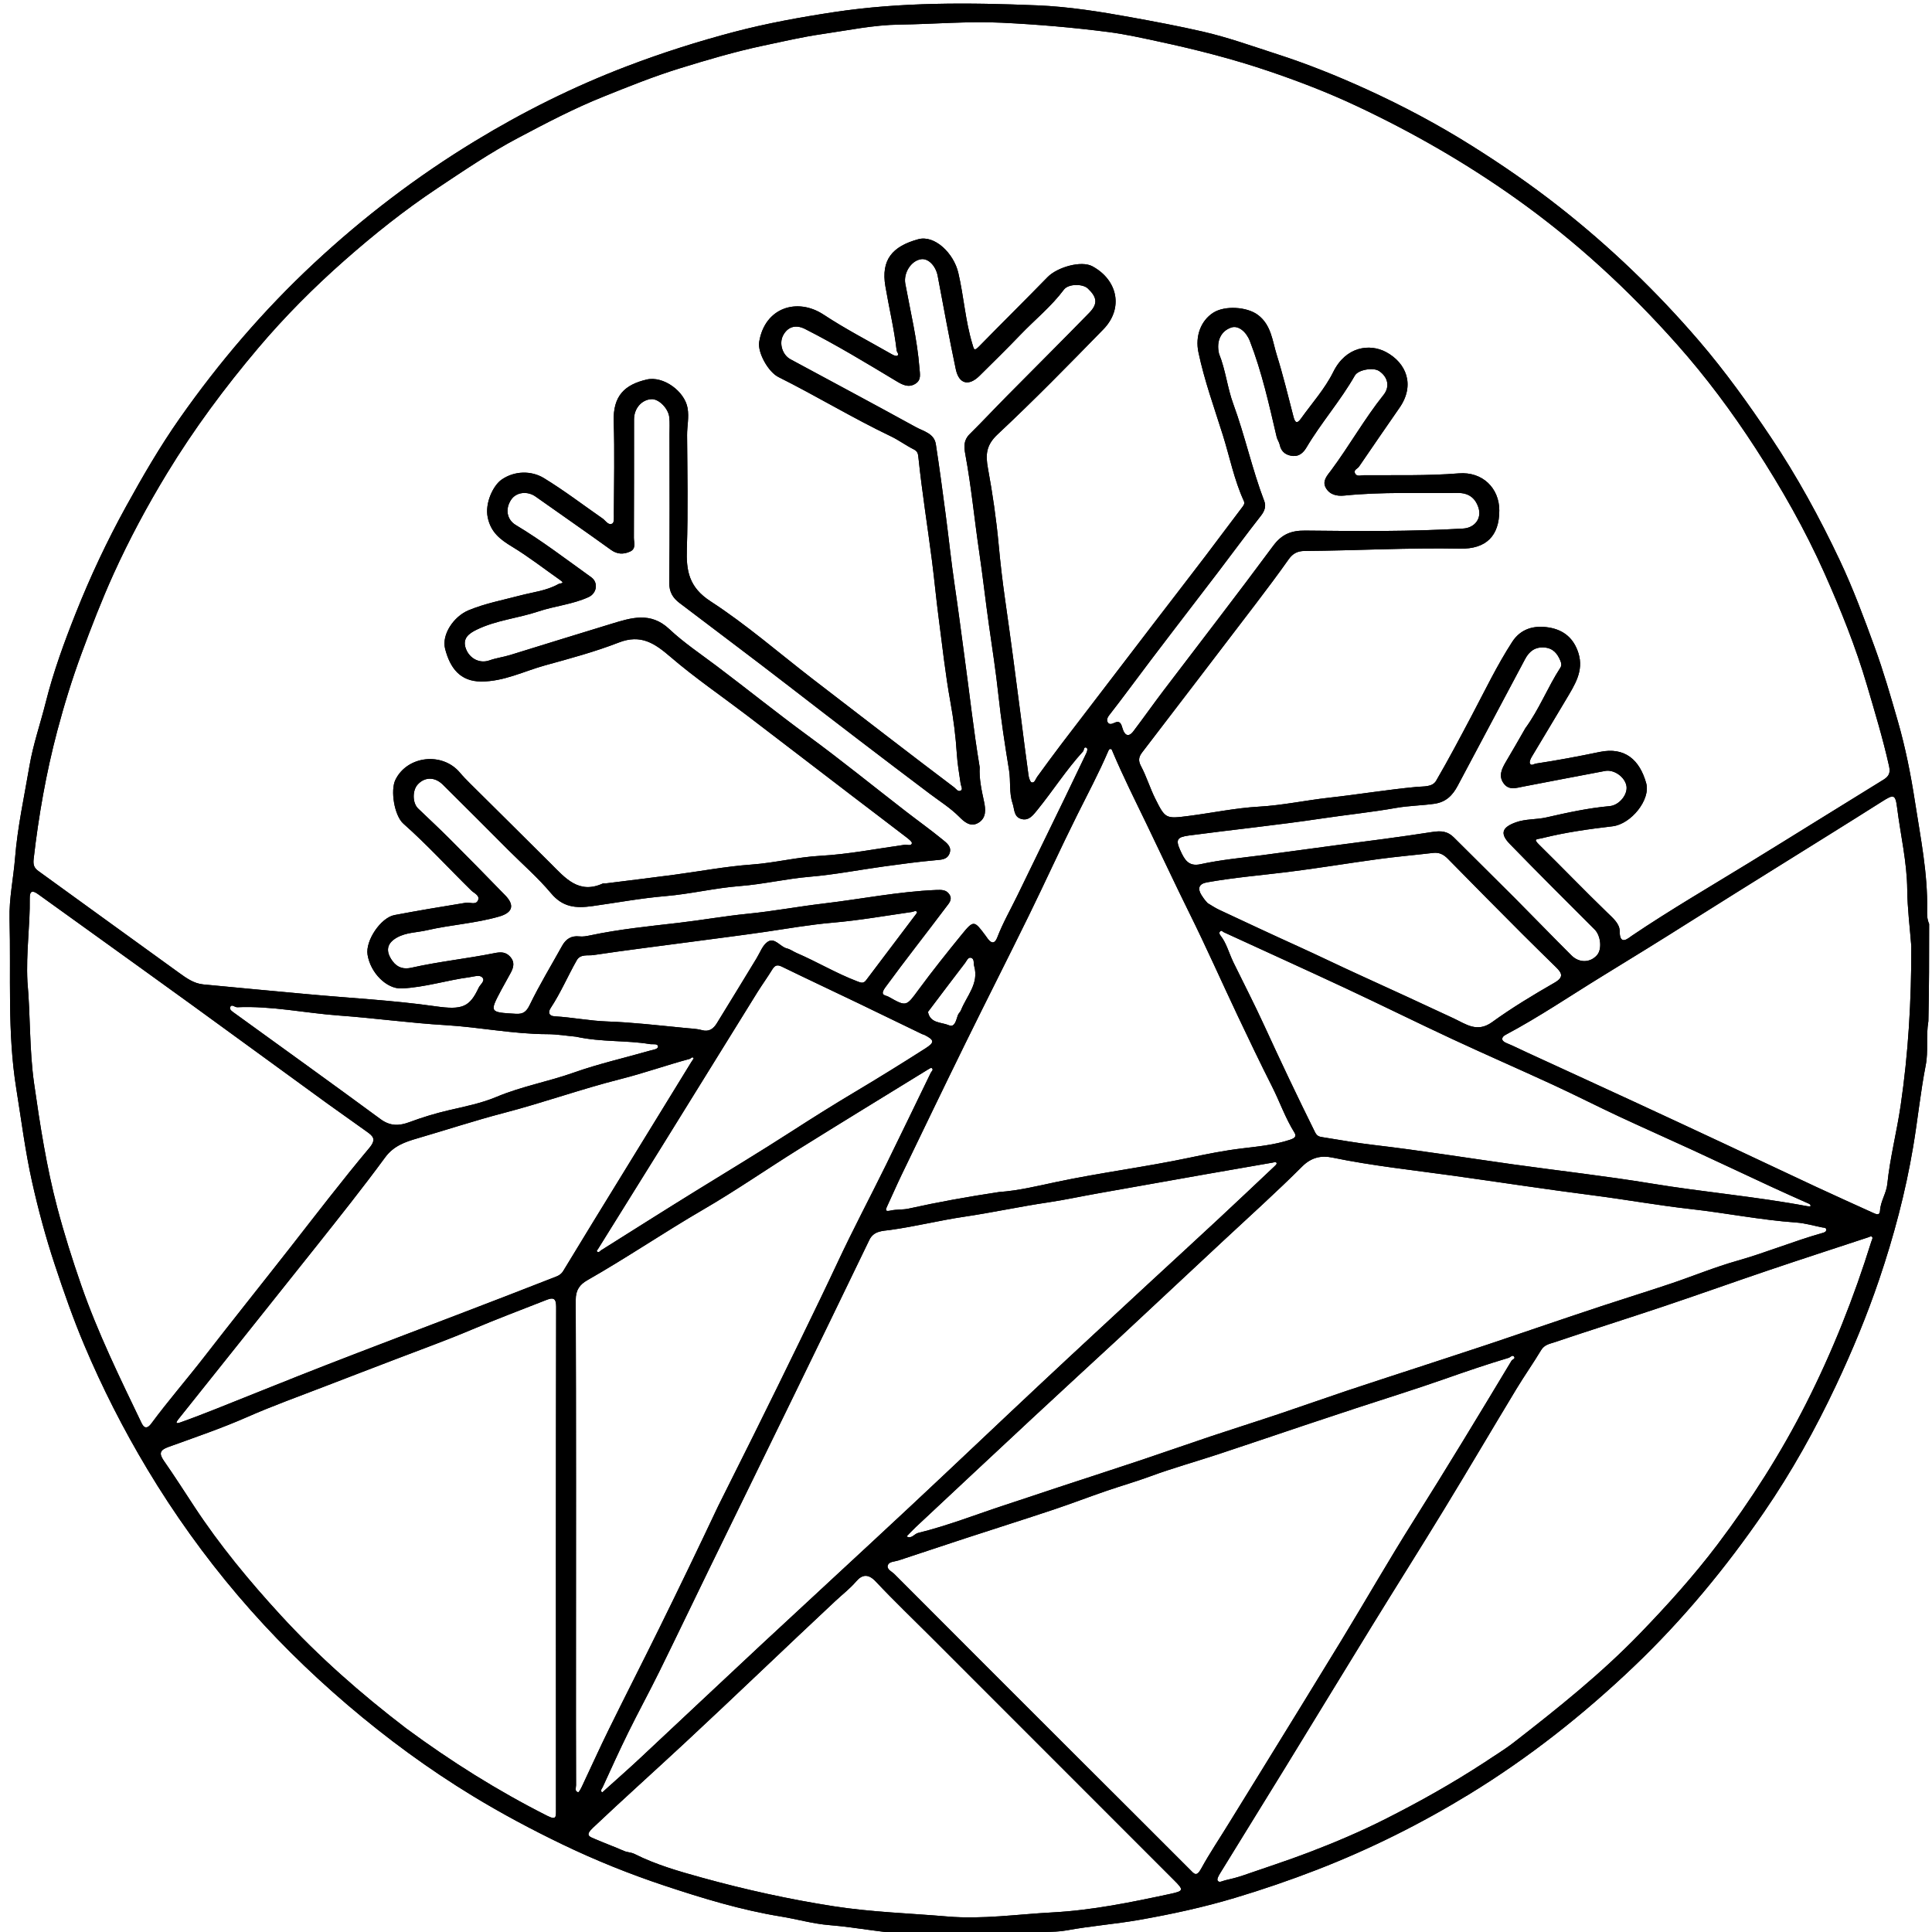 <svg xml:space="preserve" style="enable-background:new 0 0 1133.86 1133.86;" viewBox="0 0 1133.86 1133.86" height="1133.86px" width="1133.86px" y="0px" x="0px" xmlns:xlink="http://www.w3.org/1999/xlink" xmlns="http://www.w3.org/2000/svg" id="Ebene_1" version="1.1">
<g>
	<g>
		<path d="M537.1,1135.28c-17.4-0.55-33.79-4.13-50.44-5.47c-9.6-0.77-18.9-3.5-28.4-5.04c-23.34-3.8-46.03-10.72-68.38-18.15
			c-20.46-6.8-40.58-14.9-60.11-24.32c-17.87-8.62-35.33-17.93-52.26-28.23c-25.96-15.8-50.34-33.7-73.5-53.46
			c-23.19-19.79-44.75-41.16-64.41-64.29c-19.72-23.19-37.44-47.94-53.15-74.12c-14.06-23.44-26.4-47.71-37-72.83
			c-6.5-15.4-12.02-31.21-17.29-47.13c-5.31-16.03-9.69-32.29-13.34-48.65c-4.02-18.01-6.32-36.42-9.26-54.67
			c-5.35-33.16-3.06-66.37-3.95-99.56c-0.32-12.09,2.28-23.87,3.23-35.81c1.45-18.24,5.41-36.09,8.46-54.06
			c2.15-12.63,6.44-24.88,9.56-37.35c4.49-17.91,10.85-35.27,17.62-52.31c8.49-21.36,18.29-42.24,29.45-62.49
			c9.77-17.73,19.9-35.22,31.49-51.74c23.17-33.02,49.27-63.54,78.89-91.14c29.1-27.11,60.43-50.97,94.41-71.64
			c28.53-17.36,58.28-32.16,89.39-44.01c20.49-7.81,41.5-14.5,62.71-20.08c19.2-5.05,38.87-8.62,58.52-11.6
			c39.59-6,79.58-5.61,119.4-3.99c18.37,0.75,36.85,3.69,55.16,7.02c14.05,2.55,28.1,5.2,41.98,8.38
			c14.76,3.38,29.11,8.56,43.56,13.22c17.99,5.8,35.53,12.87,52.7,20.7c21.18,9.66,41.75,20.6,61.46,32.98
			c17.77,11.15,35.04,23.03,51.58,36.03c29.92,23.51,57.21,49.78,81.95,78.58c15.3,17.82,29.01,36.94,42.13,56.52
			c15.45,23.06,28.67,47.29,40.48,72.27c7.83,16.56,14.2,33.79,20.5,51.05c5.22,14.31,9.4,28.87,13.59,43.43
			c4.45,15.47,7.59,31.29,10.05,47.24c3.24,21.07,7.56,42.01,7.12,63.5c-0.05,2.56-0.12,5.2,1.18,8.18c0,19.05,0,37.51-0.44,57.03
			c-1.53,9.26,0.07,17.55-1.54,25.76c-3.1,15.88-4.7,31.99-7.39,47.96c-4.47,26.62-11.36,52.55-19.97,77.96
			c-7.16,21.13-15.74,41.79-25.29,62.07c-12.21,25.93-26.13,50.89-42.26,74.4c-22.39,32.64-47.59,63.16-76.35,90.59
			c-29.67,28.3-61.71,53.6-96.66,74.98c-28.42,17.38-58.19,32.23-89.34,44.32c-15.9,6.17-32.04,11.68-48.32,16.56
			c-18.31,5.49-37.05,9.54-55.95,12.87c-14.14,2.49-28.45,3.55-42.53,6.15c-8.61,1.59-17.4,0.22-25.89,2.39
			C579.43,1135.28,558.6,1135.28,537.1,1135.28z M273.27,529.83c2.45-0.41,5.85,1.4,7.18-1.26c1.49-3-2.2-4.32-3.86-5.96
			c-13.31-13.05-25.88-26.85-39.86-39.23c-5.28-4.67-7.71-19.51-4.66-25.73c6.98-14.2,27.59-16.46,37.87-4.18
			c1.81,2.16,3.8,4.2,5.8,6.19c15.84,15.74,31.75,31.41,47.55,47.2c8.46,8.45,16.36,18.07,30.48,11.66
			c0.39-0.18,0.94,0.02,1.41-0.03c13.4-1.68,26.81-3.3,40.2-5.07c15.26-2.02,30.44-4.93,45.76-6.03c13.55-0.97,26.67-4.38,40.3-5.13
			c16.53-0.91,32.93-4.15,49.38-6.45c1.54-0.21,3.93,0.89,4.35-0.88c0.22-0.93-2.06-2.65-3.45-3.72
			c-10.6-8.15-21.26-16.2-31.88-24.32c-20.52-15.69-40.99-31.43-61.54-47.09c-14.97-11.41-30.58-22.06-44.82-34.3
			c-9.26-7.96-17.34-13.45-30.28-8.43c-14.04,5.46-28.71,9.4-43.26,13.41c-12.44,3.43-24.21,9.54-37.56,9.49
			c-12.44-0.05-18.24-8.02-21.14-19.15c-2.19-8.42,5.09-19.05,13.74-22.65c9.73-4.04,19.99-5.96,30.09-8.63
			c7.58-2.01,15.63-2.79,22.67-6.77c1.16-0.65,4.19-0.11,0.95-2.38c-9.36-6.57-18.41-13.65-28.17-19.56
			c-6.98-4.23-12.46-8.43-14.28-17.15c-1.78-8.56,3.31-18.79,8.07-22.14c7.54-5.3,17.51-5.46,24.92-0.93
			c11.93,7.29,23.02,15.77,34.48,23.74c1.75,1.22,3.39,4.33,5.76,2.85c1.09-0.68,0.79-3.89,0.8-5.96
			c0.06-17.95,0.49-35.92-0.09-53.85c-0.49-15.21,6.57-21.66,19.36-24.64c9.75-2.27,22.28,6.87,23.99,16.76
			c0.94,5.46-0.32,10.58-0.29,15.86c0.15,22.2,0.6,44.42-0.14,66.6c-0.44,13.05,1.2,22.68,13.91,30.93
			c21.01,13.64,40.07,30.27,59.96,45.61c14.85,11.45,29.72,22.89,44.6,34.3c12.78,9.8,25.55,19.6,38.42,29.28
			c1.13,0.85,2.36,3.04,4.06,1.77c1.08-0.81-0.06-2.57-0.26-3.93c-0.83-5.77-1.86-11.49-2.23-17.36
			c-0.64-10.21-1.93-20.42-3.76-30.49c-3-16.48-4.77-33.15-6.95-49.71c-1.45-11.02-2.48-22.34-3.9-33.36
			c-2.58-20.07-5.8-40.09-7.91-60.25c-0.23-2.19-0.32-3.82-2.79-5.04c-4.57-2.27-8.8-5.45-13.32-7.6
			c-22.49-10.75-43.79-23.72-66.07-34.84c-6-3-12.32-14.37-11.31-20.61c3.26-20.15,22.32-26.2,37.76-16.04
			c12.91,8.5,26.72,15.64,40.16,23.33c0.94,0.54,2.51,1.21,3.14,0.81c1.28-0.82-0.25-2.02-0.38-3.1
			c-1.46-12.71-4.5-25.15-6.62-37.73c-2.58-15.3,3.9-23.32,19.3-27.53c9.66-2.64,20.83,8.24,23.51,19.73
			c3.23,13.81,4.1,28.05,8.23,41.68c0.96,3.17,0.95,4.56,3.98,1.47c13.32-13.62,26.88-27.01,40.17-40.65
			c5.66-5.8,19.74-9.9,26.3-6.36c14.88,8.04,18.43,24.72,6.43,37.02c-20.35,20.86-40.75,41.71-62.03,61.6
			c-6.8,6.36-7.16,11.98-5.68,20.03c2.74,14.85,4.91,29.86,6.3,44.9c0.96,10.47,2.18,20.99,3.65,31.3
			c3.29,23.03,6.36,46.09,9.31,69.17c1.48,11.62,2.96,23.24,4.56,34.85c0.21,1.48,1.01,3.89,1.88,4.06
			c1.75,0.33,2.21-1.95,3.15-3.25c4.68-6.42,9.35-12.86,14.17-19.18c17.98-23.56,36-47.08,54.03-70.61
			c10.21-13.32,20.49-26.58,30.66-39.93c7.24-9.5,14.3-19.13,21.56-28.62c0.95-1.25,1.57-2.16,0.86-3.71
			c-5.63-12.32-8.22-25.61-12.24-38.45c-5.07-16.18-10.88-32.12-14.37-48.77c-1.96-9.33,1.36-18.44,8.68-23.15
			c6.78-4.36,19.88-3.55,26.3,1.33c7.81,5.92,8.42,15.21,10.99,23.43c3.74,11.94,6.67,24.14,9.82,36.26
			c0.84,3.24,1.96,4.51,4.31,1.21c6.5-9.09,14.16-17.62,19.06-27.52c7.42-14.98,21.39-16.74,30.95-11.64
			c11.9,6.35,17.15,19.34,7.96,32.61c-7.98,11.53-15.95,23.06-23.84,34.65c-0.85,1.25-3.31,1.87-2.34,3.89
			c1.04,2.16,3.38,1.15,5.09,1.14c18.6-0.13,37.18,0.4,55.8-1.09c13.99-1.12,23.78,8.71,23.8,21.69c0.03,14.95-7.66,22.78-23,22.48
			c-30.44-0.6-60.84,1.15-91.26,1.36c-4.19,0.03-6.96,1.49-9.38,4.92c-6.29,8.9-12.84,17.63-19.45,26.3
			c-22.11,29-44.28,57.96-66.45,86.91c-2,2.61-2.56,4.75-0.77,8.1c3.26,6.12,5.27,12.89,8.37,19.1
			c5.95,11.91,6.13,11.93,19.91,10.15c13.66-1.76,27.24-4.64,40.95-5.41c13.86-0.78,27.38-3.73,41.1-5.25
			c17.16-1.9,34.26-4.74,51.51-6.36c4.04-0.38,9.17,0.23,11.42-3.63c7.35-12.63,14.18-25.57,21.01-38.5
			c7.64-14.45,14.71-29.24,23.61-42.97c4.91-7.59,12.61-9.89,21.47-8.45c8.91,1.45,14.71,6.49,17.39,15.04
			c3.33,10.59-2.34,18.88-7.28,27.27c-6.63,11.24-13.45,22.37-20.11,33.6c-0.68,1.15-1.5,2.92-1.07,3.88
			c0.74,1.67,2.3,0.26,3.61,0.07c12.49-1.88,24.89-4.21,37.26-6.79c14.85-3.11,23.55,4.61,27.38,18.37
			c2.66,9.56-8.85,23.96-19.76,25.24c-13.95,1.64-27.81,3.57-41.46,7c-3.02,0.76-5.35,0.13-1.64,3.79
			c13.47,13.23,26.55,26.85,40.12,39.97c3.33,3.22,7.19,6.47,7.17,10.83c-0.02,8.89,5.16,3.98,7.16,2.64
			c22.53-15.2,46.01-28.86,69.16-43.06c26.21-16.08,52.27-32.4,78.47-48.5c3.31-2.04,4.17-4.08,3.29-8.05
			c-3.56-15.97-8.3-31.57-12.91-47.26c-6.66-22.68-15.42-44.42-24.99-65.91c-11.4-25.6-25.24-49.86-40.48-73.36
			c-13.85-21.36-29.07-41.8-45.92-60.78c-28.49-32.08-59.91-61.07-95.06-85.99c-29.53-20.94-60.71-38.82-93.44-54.19
			c-16.72-7.85-33.95-14.47-51.38-20.37c-21.01-7.11-42.55-12.62-64.27-17.27c-9.83-2.1-19.67-4.34-29.63-5.62
			c-20.75-2.67-41.59-4.46-62.52-5.47c-20.12-0.97-40.11,0.84-60.17,1.1c-15.35,0.2-30.35,3.41-45.44,5.58
			c-11.53,1.66-23,4.34-34.45,6.77c-16.72,3.55-32.99,8.36-49.25,13.39c-15.17,4.7-29.87,10.62-44.6,16.55
			C336.8,63.65,320.35,72.32,303.94,81c-16.41,8.68-31.78,19.17-47.27,29.47c-19.26,12.81-37.28,27.2-54.51,42.39
			c-18.03,15.9-35.12,33.04-50.66,51.43c-19.59,23.17-37.68,47.52-53.49,73.52c-11.63,19.13-22.18,38.78-31.41,59.14
			c-6.91,15.26-12.93,30.86-18.75,46.59c-5.51,14.92-10.19,30.11-14.23,45.36c-6.53,24.64-10.96,49.82-13.87,75.22
			c-0.39,3.41,0.26,5.25,2.76,7.06c27.5,19.89,54.96,39.85,82.49,59.7c4.31,3.11,8.72,6.32,14.26,6.86
			c20.16,1.97,40.34,3.78,60.51,5.66c25.32,2.36,50.74,3.6,75.95,7.2c15.73,2.25,19.92,0.37,25.23-10.95
			c0.92-1.96,4.12-4.04,2.03-6.08c-1.66-1.63-4.79-0.42-7.39-0.07c-13.37,1.77-26.28,5.99-39.89,6.6
			c-8.72,0.39-18.24-9.03-19.98-19.77c-1.35-8.32,7.79-21.77,15.78-23.28C244.99,534.49,258.52,532.22,273.27,529.83z
			 M871.42,1034.19c5.64-3.81,11.51-7.31,16.87-11.47c25.87-20.09,51.41-40.47,74.28-64.15c16.09-16.66,31.58-33.83,45.46-52.2
			c19.61-25.96,37.12-53.41,51.89-82.55c15.52-30.62,28.12-62.35,38.3-95.08c0.27-0.86,0.92-1.94,0.63-2.56
			c-0.52-1.1-1.59-0.3-2.45-0.01c-19.22,6.35-38.48,12.58-57.65,19.06c-20.77,7.02-41.42,14.42-62.21,21.39
			c-21.44,7.19-43.01,13.99-64.45,21.19c-2.69,0.9-5.75,1.42-7.6,4.5c-4.66,7.75-9.89,15.16-14.57,22.9
			c-14.19,23.47-28.09,47.12-42.37,70.54c-14.02,23-28.42,45.77-42.53,68.72c-16.89,27.46-33.63,55.02-50.49,82.5
			c-12.76,20.78-25.62,41.5-38.38,62.28c-0.83,1.35-2.06,3.47-1.56,4.4c0.85,1.57,2.92,0.21,4.36-0.11
			c3.63-0.81,7.26-1.73,10.78-2.95c12.77-4.43,25.61-8.58,38.27-13.4c15.48-5.89,30.69-12.37,45.39-19.8
			C832.95,1057.49,852.16,1046.77,871.42,1034.19z M721.86,1069.02c6.05-9.8,12.12-19.6,18.15-29.41
			c15.73-25.57,31.53-51.09,47.13-76.73c14.23-23.38,27.83-47.15,42.42-70.31c19.58-31.07,38.59-62.48,57.51-93.95
			c0.52-0.86,2.58-1.2,1.43-2.54c-0.96-1.11-2.04,0.49-3.09,0.8c-12.73,3.8-25.28,8.09-37.82,12.5
			c-17.13,6.02-34.49,11.38-51.75,17.06c-10.16,3.34-20.32,6.71-30.46,10.11c-16.81,5.63-33.58,11.36-50.41,16.92
			c-13.26,4.37-26.74,8.11-39.82,12.94c-8.54,3.16-17.27,5.64-25.85,8.59c-10.36,3.55-20.59,7.49-30.97,10.96
			c-17.23,5.75-34.56,11.21-51.82,16.86c-13.1,4.28-26.15,8.7-39.25,12.98c-2.18,0.71-5.34,0.63-6.15,2.63
			c-1.03,2.56,2.2,3.78,3.75,5.34c35.51,35.61,71.08,71.17,106.66,106.71c22.21,22.19,44.49,44.32,66.65,66.56
			c2.6,2.61,3.96,4.78,6.72-0.26C709.91,1087.58,715.84,1078.88,721.86,1069.02z M238.31,1014.31
			c26.24,19.37,53.74,36.67,82.89,51.38c5.4,2.72,5.1,0.5,5.1-3.47c-0.04-98.45-0.08-196.9,0.1-295.35
			c0.01-5.17-1.91-5.45-5.59-4.01c-14.74,5.77-29.55,11.38-44.12,17.54c-14.62,6.19-29.58,11.56-44.37,17.25
			c-13.85,5.33-27.8,10.61-41.65,15.98c-15.21,5.89-30.61,11.39-45.58,17.99c-15.1,6.65-30.8,11.98-46.34,17.61
			c-4.87,1.76-5.59,3.74-2.62,8.02c6.14,8.81,11.94,17.86,17.84,26.85c14.98,22.82,32.33,43.76,50.75,63.84
			C186.9,972.12,211.44,993.75,238.31,1014.31z M657.32,784.77c-17.12,15.81-34.28,31.58-51.34,47.45
			c-22.89,21.3-45.71,42.67-68.55,64.03c-1.86,1.74-3.58,3.62-5.37,5.44c2.91,1.71,4.45-1.46,6.77-2.03
			c17.48-4.29,34.23-10.91,51.32-16.5c10.42-3.4,20.79-6.93,31.2-10.36c16.15-5.32,32.34-10.55,48.47-15.94
			c13.48-4.5,26.87-9.24,40.34-13.75c13.5-4.51,27.08-8.78,40.58-13.31c13.28-4.45,26.47-9.15,39.74-13.6
			c13.93-4.67,27.92-9.16,41.88-13.74c13.51-4.43,27.02-8.83,40.51-13.31c9.51-3.16,18.99-6.44,28.49-9.65
			c12.82-4.33,25.63-8.7,38.48-12.94c13.52-4.46,27.12-8.66,40.61-13.19c13.07-4.39,25.86-9.7,39.1-13.45
			c16.87-4.77,33.06-11.51,49.91-16.27c0.99-0.28,2.47-0.61,2.31-2.11c-0.13-1.2-1.41-1-2.28-1.17c-5.07-1.01-10.11-2.52-15.23-2.88
			c-20.86-1.47-41.37-5.61-62.13-7.93c-19.08-2.14-38.07-5.57-57.17-8.02c-27.41-3.51-54.74-7.71-82.12-11.54
			c-23.66-3.31-47.48-5.79-70.94-10.65c-6.38-1.32-12.24-0.19-17.68,5.24c-15.01,15-30.83,29.19-46.36,43.68
			C697.94,746.88,677.97,765.44,657.32,784.77z M366.38,1086.36c1.94,0.8,4.05,0.71,6.05,1.72c12.57,6.33,26.17,10.2,39.56,13.9
			c25.4,7.02,51.13,12.69,77.3,16.77c22.22,3.46,44.52,4.11,66.77,6.01c20.52,1.76,40.97-1.31,61.45-2.39
			c23.52-1.24,46.47-5.97,69.38-10.89c7.92-1.7,7.83-2.32,2.19-7.97c-47.55-47.58-95.11-95.15-142.67-142.72
			c-10.84-10.85-21.94-21.45-32.44-32.63c-4.4-4.69-8.02-4.13-11.5-0.06c-3.66,4.28-8.07,7.63-12.12,11.42
			c-29.63,27.7-58.85,55.86-88.56,83.48c-17.91,16.65-36.13,32.97-53.91,49.78c-4.77,4.51-1.79,5.16,1.37,6.53
			C354.58,1081.62,360.05,1083.62,366.38,1086.36z M674.03,753.34c13.59-12.55,27.22-25.06,40.77-37.66
			c11.01-10.24,21.93-20.58,32.87-30.89c0.64-0.6,1.68-1.49,1.57-2.05c-0.24-1.19-1.42-0.58-2.26-0.44
			c-13.14,2.28-26.28,4.54-39.42,6.86c-20.97,3.7-41.92,7.47-62.89,11.15c-9.9,1.74-19.78,3.91-29.65,5.37
			c-16.45,2.42-32.68,5.97-49.12,8.4c-14.57,2.15-28.91,5.78-43.56,7.78c-4.33,0.59-9.55,0.48-12.11,5.78
			c-14.88,30.84-29.84,61.65-44.84,92.44c-16.4,33.67-32.9,67.31-49.31,100.98c-9.77,20.03-19.37,40.15-29.22,60.14
			c-5.87,11.9-12.24,23.56-18.11,35.47c-5.25,10.65-10.14,21.47-15.09,32.27c-0.39,0.85-1.65,1.96-0.3,2.94
			c0.17,0.12,1.32-1.06,1.99-1.66c6.75-6.08,13.58-12.07,20.21-18.27c23.89-22.31,47.65-44.76,71.58-67.04
			c28.77-26.79,57.72-53.37,86.45-80.2c25.98-24.25,51.7-48.77,77.65-73.06C631.84,792.35,652.6,773.24,674.03,753.34z
			 M574.96,450.26c-0.37,6.85,1.1,13.43,2.53,20.08c0.96,4.47,1.56,9.71-3.38,12.6c-4.67,2.73-8.41-0.82-11.19-3.61
			c-5.21-5.22-11.44-9.11-17.19-13.44c-27.66-20.84-55.18-41.88-82.57-63.08c-21.33-16.51-42.96-32.63-64.42-48.98
			c-3.86-2.94-6.02-6.42-5.96-11.91c0.33-29.05,0.16-58.1,0.15-87.15c0-3.31,0.21-6.64-0.14-9.91c-0.57-5.26-6.18-10.78-10.38-10.6
			c-5.8,0.25-10.3,5.38-10.31,11.88c-0.03,23.15,0.03,46.29-0.09,69.44c-0.01,2.83,1.5,6.49-2.31,8.16
			c-3.82,1.68-7.42,1.65-11.19-1.08c-14.62-10.56-29.47-20.79-44.18-31.23c-4.75-3.37-11.29-2.68-14.31,1.78
			c-3.72,5.5-2.53,11.8,2.68,14.92c15.42,9.24,29.66,20.19,44.25,30.63c4.36,3.12,3.32,9.44-1.49,11.64
			c-9.42,4.33-19.8,5.2-29.51,8.45c-11.9,3.99-24.67,5.11-36.09,10.65c-4.58,2.22-8.83,5.12-6.35,11.46
			c2.16,5.53,7.98,8.66,13.76,6.6c4-1.42,8.15-1.92,12.14-3.15c19.75-6.09,39.49-12.25,59.26-18.26
			c11.72-3.56,23.09-7.33,34.11,3.04c8.58,8.07,18.54,14.7,27.99,21.83c17.86,13.47,35.28,27.5,53.33,40.73
			c19.5,14.29,38.28,29.55,57.4,44.35c7.2,5.57,14.61,10.86,21.65,16.62c2.33,1.91,5.57,4.19,4.14,8.07
			c-1.36,3.68-4.67,3.74-8.19,4.05c-10.04,0.89-20.05,2.25-30.04,3.62c-14.63,2.01-29.18,4.86-43.86,6.1
			c-13.75,1.16-27.14,4.38-40.91,5.45c-14.61,1.13-29.03,4.66-43.64,5.9c-14.46,1.22-28.68,3.87-42.99,5.87
			c-9.88,1.38-17.39,0.66-24.27-7.55c-7.56-9.02-16.54-16.84-24.9-25.19c-12.87-12.86-25.66-25.79-38.62-38.56
			c-4.78-4.7-10.66-4.53-14.74-0.06c-3.21,3.52-3.09,10.88,0.24,14.07c6.18,5.93,12.46,11.76,18.51,17.82
			c10.96,10.98,21.85,22.05,32.65,33.18c5.62,5.79,4.31,10.13-3.5,12.39c-13.91,4.04-28.44,4.83-42.49,8.08
			c-5.88,1.36-12.13,1.21-17.59,4.28c-6.19,3.48-6.69,8.18-2.6,13.79c3.08,4.22,7.01,4.83,11.08,3.92
			c16.11-3.64,32.55-5.31,48.71-8.56c3.86-0.78,6.71-0.77,9.36,2.2c2.66,2.99,1.94,6.07,0.34,9.13c-1.84,3.51-3.89,6.92-5.74,10.42
			c-6.88,13.02-6.86,12.95,8.55,13.85c4.25,0.25,6.21-1.02,8.25-5.24c5.73-11.82,12.59-23.09,18.97-34.6
			c2.23-4.03,5.35-6.12,10.15-5.58c2.06,0.23,4.14-0.14,6.26-0.59c17.1-3.64,34.55-5.36,51.83-7.36
			c13.64-1.58,27.22-4.01,40.93-5.37c14.71-1.45,29.54-4.25,44.25-5.98c22.01-2.59,43.83-7.01,66.05-7.95
			c3.31-0.14,6.07-0.16,7.87,2.64c1.92,2.98-0.28,5.16-2.02,7.47c-11.77,15.66-23.91,31.04-35.48,46.87
			c-3.74,5.11-0.12,4.62,1.81,5.71c10.55,5.96,10.31,5.69,17.68-4.31c8.07-10.96,16.57-21.61,25.17-32.17
			c7.08-8.69,7.36-8.39,14.09,0.66c1.18,1.58,4.39,7.33,6.85,0.92c3.26-8.48,7.75-16.29,11.7-24.4
			c9.39-19.26,18.77-38.53,28.12-57.81c4.19-8.63,8.3-17.29,12.45-25.94c0.54-1.13,0.95-2.79-0.08-3.19
			c-1.57-0.61-1.21,1.5-1.89,2.24c-9.85,10.77-17.68,23.12-26.86,34.41c-2.48,3.05-5.16,6.76-9.88,5.05
			c-3.91-1.42-3.47-5.64-4.57-8.88c-2.17-6.38-1.04-13.06-2.1-19.56c-2.41-14.77-4.7-29.58-6.29-44.46
			c-1.44-13.44-3.53-26.81-5.43-40.15c-2.06-14.5-3.67-29.09-5.81-43.59c-2.82-19.09-4.63-38.33-8.16-57.33
			c-0.81-4.37-0.99-8.18,2.54-11.67c7.52-7.44,14.74-15.17,22.18-22.69c16.02-16.21,32.19-32.27,48.08-48.59
			c5.1-5.24,4.57-9.1-0.86-14.23c-3.03-2.86-11.44-2.85-14.08,0.68c-7.4,9.9-17.01,17.61-25.48,26.45
			c-7.84,8.18-15.94,16.12-24,24.09c-6.34,6.27-12.08,4.92-13.95-3.85c-3.86-18.18-7.16-36.48-10.62-54.75
			c-1.12-5.92-5.53-10.47-9.79-9.81c-5.95,0.93-10.36,8.17-9.22,14.38c3.02,16.44,7,32.72,8.3,49.47c0.28,3.67,1.19,7.08-2.47,9.3
			c-3.95,2.4-7.45,0.58-10.99-1.55c-17.67-10.64-35.31-21.33-53.71-30.67c-5.58-2.83-10.33-1.18-12.92,3.94
			c-2.37,4.68-0.31,11.31,4.37,13.84c24.54,13.25,49.16,26.37,73.6,39.82c4.49,2.47,10.76,3.67,11.74,10.06
			c2.13,13.79,3.97,27.63,5.79,41.46c1.8,13.61,3.19,27.28,5.2,40.86c2.12,14.29,3.95,28.63,5.89,42.93
			C569.01,406.99,571.28,428.07,574.96,450.26z M16.09,576.06c1.81,19.92,1.09,39.94,3.93,59.88c3.5,24.53,7.3,49.01,13.61,72.89
			c4.03,15.25,8.82,30.41,14.03,45.4c9.72,27.98,22.71,54.46,35.48,81.06c1.62,3.37,3.6,2.95,5.6,0.25
			c9.93-13.43,20.91-26.04,31.12-39.22c16.65-21.49,33.65-42.69,50.4-64.09c15.35-19.61,30.47-39.42,46.47-58.49
			c4.44-5.29,2.04-7.06-1.55-9.66c-7.72-5.6-15.58-11-23.3-16.61c-26.34-19.13-52.61-38.36-78.96-57.47
			c-20.36-14.76-40.8-29.42-61.2-44.11c-9.78-7.05-19.56-14.09-29.36-21.11c-3.15-2.26-4.97-2.23-4.91,2.5
			C17.69,543.09,15.24,558.83,16.09,576.06z M421.5,883.87c6.97-13.94,13.96-27.87,20.89-41.83c9.42-18.97,18.76-37.98,28.01-57.02
			c7.1-14.61,14.21-29.25,21.1-43.98c9.06-19.37,19.08-38.29,28.53-57.48c8.83-17.93,17.46-35.96,26.21-53.93
			c0.48-0.98,1.92-1.81,0.49-2.86c-0.33-0.25-1.55,0.56-2.29,1.01c-25.23,15.52-50.51,30.96-75.64,46.64
			c-18.74,11.69-36.92,24.32-56.01,35.41c-22.99,13.37-44.97,28.34-68.07,41.49c-4.47,2.55-6.87,5.72-6.84,11.69
			c0.27,71.53,0.15,143.06,0.14,214.59c0,23.37-0.03,46.74,0.06,70.11c0.01,1.42-1.01,3.58,1.22,4.13c0.44,0.11,1.6-2.06,2.18-3.29
			c5.28-11.16,10.34-22.43,15.79-33.51c9.86-20.05,20.05-39.95,29.92-60C398.68,931.73,409.96,908.32,421.5,883.87z M1121.71,555.27
			c-0.84-11.04-2.28-22.07-2.38-33.11c-0.15-16.31-3.93-32.09-5.94-48.11c-1.01-8.06-2.05-7.95-8.9-3.61
			c-19.81,12.56-39.76,24.9-59.66,37.33c-17.56,10.98-35.17,21.89-52.67,32.97c-17.03,10.79-34.21,21.37-51.38,31.89
			c-18.99,11.64-37.46,24.22-57.18,34.69c-2.45,1.3-2.98,3.43,0.56,4.86c4.1,1.66,8.06,3.68,12.08,5.53
			c20.67,9.51,41.36,18.97,62.01,28.52c18.31,8.46,36.59,16.98,54.86,25.53c17.7,8.28,35.34,16.67,53.04,24.92
			c10.98,5.12,22.04,10.06,33.06,15.09c1.79,0.82,3.99,1.86,4.15-1.23c0.3-5.56,3.71-10.24,4.26-15.55
			c1.6-15.59,5.59-30.74,7.85-46.24C1119.96,618.11,1121.8,587.47,1121.71,555.27z M586.37,699.57c11.23-0.78,22.23-3.47,33.1-5.78
			c26.13-5.56,52.64-8.86,78.78-14.39c9.93-2.1,20.15-4.15,30.43-5.39c9.4-1.14,19.1-2.03,28.3-5.07c2.49-0.83,4.25-1.76,2.69-4.27
			c-5.32-8.53-8.59-18.03-13.09-26.95c-6.92-13.68-13.54-27.52-20.1-41.37c-9.55-20.18-18.59-40.61-28.51-60.6
			c-8.57-17.29-16.69-34.8-25.09-52.16c-6.77-14-13.76-27.96-19.84-42.31c-0.33-0.78-0.5-2.06-1.8-1.63
			c-0.47,0.16-0.76,1.02-1.02,1.61c-5.44,12.64-11.91,24.77-18.05,37.08c-9.75,19.52-18.77,39.41-28.37,59
			c-12.26,25.01-24.9,49.84-37.18,74.85c-12.62,25.69-25.02,51.48-37.46,77.25c-2.93,6.06-5.58,12.25-8.44,18.35
			c-1.13,2.41-1.3,3.4,2.05,2.65c3.41-0.76,7.08-0.38,10.49-1.13C550.45,705.5,567.75,702.39,586.37,699.57z M104.81,832.76
			c-1.08,1.42-2.49,3.29,1.04,2.04c7.24-2.58,14.42-5.36,21.56-8.2c21.24-8.42,42.4-17.05,63.69-25.34
			c25.61-9.97,51.34-19.67,77-29.51c18.73-7.18,37.47-14.35,56.13-21.69c2.25-0.88,4.73-1.51,6.28-4.08
			c11.77-19.48,23.72-38.86,35.63-58.25c13.2-21.51,26.43-43.02,39.64-64.53c0.47-0.76,1.47-1.97,1.27-2.23
			c-0.85-1.09-1.54,0.28-2.35,0.5c-13.51,3.63-26.76,8.35-40.26,11.76c-23.1,5.83-45.5,13.89-68.55,19.9
			c-17.11,4.46-34.01,10.03-51.04,14.99c-6.97,2.03-13.81,4.33-18.77,11.08c-13.08,17.82-26.88,35.12-40.63,52.44
			C158.83,765.17,132.03,798.57,104.81,832.76z M723.8,564.65c6.13,12.51,12.52,24.91,18.32,37.57
			c9.57,20.88,19.42,41.62,29.62,62.19c1.24,2.5,2.53,2.69,4.65,3.03c9.96,1.6,19.86,3.35,29.92,4.53
			c27.26,3.19,54.39,7.55,81.58,11.36c27.19,3.8,54.5,6.84,81.56,11.3c30.33,5,60.98,7.59,91.19,13.26c0.65,0.12,1.9,0.14,1.91,0.05
			c0.19-1.1-0.63-1.37-1.51-1.76c-7.25-3.22-14.5-6.45-21.69-9.79c-15.4-7.14-30.75-14.41-46.16-21.52
			c-14.37-6.63-28.86-13.02-43.2-19.72c-12.88-6.02-25.54-12.49-38.45-18.45c-19.66-9.08-39.53-17.72-59.16-26.86
			c-20.9-9.73-41.56-19.98-62.44-29.74c-23.81-11.13-47.77-21.96-71.64-32.95c-0.79-0.36-1.43-1.5-2.33-0.41
			c-0.72,0.88-0.12,1.74,0.46,2.5C719.79,553.58,721.07,558.88,723.8,564.65z M708.73,530.03c2.23,1.3,4.38,2.79,6.71,3.88
			c15.36,7.19,30.71,14.39,46.16,21.39c12.07,5.47,23.98,11.29,36.03,16.78c18.57,8.45,37.09,16.99,55.57,25.62
			c7.07,3.3,13.67,8.57,22.5,2.17c11.67-8.45,24.1-15.93,36.61-23.13c5.51-3.17,4.46-5.57,1.01-8.98
			c-6.61-6.52-13.29-12.98-19.85-19.56c-14.61-14.67-29.2-29.34-43.68-44.13c-2.5-2.56-5.07-3.93-8.69-3.51
			c-10.69,1.25-21.41,2.18-32.07,3.62c-17.84,2.41-35.6,5.41-53.46,7.61c-15.76,1.94-31.61,3.25-47.26,6.06
			c-4.66,0.84-5.67,3.52-3.17,7.51C706.01,526.75,706.94,528.09,708.73,530.03z M444.59,582.19c-18.67,30.13-37.32,60.27-56,90.39
			c-12.5,20.15-25.03,40.29-37.6,60.4c-0.36,0.58-1.12,1.13-0.46,1.63c0.96,0.72,1.57-0.41,2.31-0.87
			c18.36-11.54,36.68-23.16,55.12-34.56c18.98-11.73,38.1-23.23,56.86-35.34c12.11-7.81,24.35-15.49,36.71-22.86
			c14.01-8.35,27.86-16.93,41.59-25.7c5.57-3.55,5.24-4.94-0.58-7.91c-0.41-0.21-0.91-0.26-1.33-0.46
			c-12.56-6.07-25.1-12.18-37.67-18.22c-14.91-7.15-29.88-14.17-44.74-21.41c-2.81-1.37-4.13-0.64-5.63,1.79
			C450.63,573.24,447.76,577.19,444.59,582.19z M895.22,427.36c8.13-11.08,13.07-24,20.52-35.47c0.84-1.29,0.62-2.67,0.05-4.05
			c-1.76-4.28-4.32-7.45-9.41-7.84c-5.45-0.42-8.89,2.22-11.31,6.77c-13.18,24.8-26.37,49.58-39.57,74.37
			c-2.98,5.6-6.8,9.61-13.76,10.59c-7.45,1.05-15.02,1.12-22.33,2.41c-14.5,2.56-29.15,4.05-43.68,6.22
			c-25.89,3.87-51.98,6.53-77.95,9.98c-6.92,0.92-7.92,2.42-5.16,8.57c2.48,5.52,4.82,9.84,11.94,8.28
			c11.91-2.6,24.03-3.72,36.1-5.28c14.35-1.85,28.7-3.93,43.03-5.8c18.99-2.47,38-4.88,56.91-7.83c5.3-0.83,9.01-0.43,12.67,3.22
			c11.94,11.94,23.99,23.76,35.91,35.72c11.09,11.13,21.98,22.45,33.12,33.53c4.58,4.55,11.05,4.27,14.95-0.17
			c3.13-3.56,2.18-11.54-1.36-15.07c-16.67-16.64-33.34-33.28-49.76-50.16c-5.94-6.11-4.7-9.75,3.41-12.71
			c5.82-2.12,12.1-1.57,17.95-2.9c12.32-2.81,24.6-5.51,37.21-6.64c5.57-0.5,10.66-6.74,9.86-11.74c-0.83-5.25-7.16-9.9-12.55-8.9
			c-16.06,2.99-32.08,6.14-48.13,9.19c-3.87,0.74-8.09,2.25-11.12-1.54c-3.58-4.47-1.44-8.83,1.04-13.04
			C887.5,440.84,891.1,434.56,895.22,427.36z M715.44,207.62c3.86,9.51,4.84,19.89,8.34,29.41c6.91,18.8,11.08,38.44,18.23,57.14
			c1.11,2.9,0.2,5.71-1.96,8.46c-8.58,10.93-16.79,22.14-25.21,33.19c-17.44,22.88-35.11,45.6-52.27,68.69
			c-3.84,5.17-7.76,10.27-11.7,15.36c-0.88,1.13-1.53,2.55-0.84,3.9c0.84,1.64,2.41,1.17,3.69,0.56c3.65-1.74,4.28,0.42,5.14,3.34
			c1.03,3.49,3.28,5.49,6.27,1.54c6.02-7.94,11.77-16.09,17.79-24.03c21.44-28.25,43.18-56.27,64.25-84.78
			c5.1-6.9,10.69-9.09,18.89-9c30.89,0.33,61.79,0.62,92.65-1.2c6.82-0.4,11.09-5.99,8.92-12.42c-1.91-5.67-5.85-8.55-12.18-8.48
			c-22.15,0.27-44.32-0.72-66.41,1.54c-4.6,0.47-8.74-0.52-11.01-4.66c-2.21-4.02,1.11-7.35,3.16-10.12
			c10.74-14.45,19.56-30.23,30.81-44.32c3.86-4.83,2.52-10.63-2.71-14.04c-3.4-2.21-12.19-0.74-14.15,2.7
			c-8.44,14.82-19.78,27.67-28.45,42.31c-1.85,3.12-4.35,5.13-7.72,4.9c-3.85-0.27-7.03-2.14-7.91-6.55c-0.31-1.58-1.44-3-1.8-4.58
			c-4.44-19.01-8.65-38.07-15.74-56.35c-2.12-5.46-6.74-9.27-10.8-7.95C716.7,194.13,713.63,200.06,715.44,207.62z M338.05,608.42
			c-5.62-0.52-11.24-1.47-16.86-1.48c-20.05-0.04-39.71-4.12-59.68-5.3c-20.84-1.23-41.7-4.14-62.52-5.64
			c-19.94-1.44-39.66-5.78-59.77-4.87c-1.46,0.07-3.39-2.26-4.19,0.14c-0.46,1.36,1.59,2.58,2.9,3.53
			c28.5,20.64,57.08,41.16,85.41,62.01c5.72,4.21,10.93,4.01,17.09,1.71c7.42-2.77,15.02-5.07,22.78-6.89
			c9.5-2.22,19.26-4.12,28.18-7.88c14.71-6.19,30.39-8.95,45.34-14.26c14.66-5.2,29.94-8.64,44.92-12.94
			c1.71-0.49,4.69-0.77,4.53-2.45c-0.17-1.8-3.12-1.06-4.81-1.34C367.45,610.43,353.17,611.71,338.05,608.42z M401.4,603.23
			c3.51,0.41,7.14,0.4,10.5,1.33c4.36,1.22,6.87-0.91,8.8-4.02c7.87-12.67,15.55-25.46,23.34-38.18c2.08-3.39,3.59-7.85,6.65-9.73
			c4.12-2.53,7.18,3.04,11.09,3.98c2.14,0.52,3.79,1.85,5.7,2.67c11.99,5.16,23.22,11.92,35.46,16.59c2.26,0.86,3.72,1.59,5.37-0.6
			c9.37-12.44,18.78-24.86,28.16-37.3c0.67-0.89,1.95-2.34,1.7-2.74c-0.7-1.1-1.95-0.16-3.04,0c-15.45,2.21-30.85,4.93-46.38,6.27
			c-13.28,1.14-26.41,3.46-39.5,5.38c-14.24,2.08-28.59,3.85-42.84,5.77c-19.4,2.62-38.87,4.96-58.24,7.88
			c-3.04,0.46-7.51-0.76-9.66,3c-5.29,9.28-9.44,19.16-15.37,28.12c-1.36,2.05-1.43,4.6,2.43,4.82c10.34,0.59,20.51,2.67,30.93,3.02
			C371.08,599.98,385.61,601.71,401.4,603.23z M544.62,593.86c1.25,6.86,7.94,5.98,12.25,7.84c3.53,1.52,4.27-3.06,5.27-5.88
			c0.38-1.07,1.44-1.9,1.86-2.97c3.32-8.4,10.67-15.58,7.73-25.9c-0.49-1.73,0.26-4.25-1.87-4.84c-1.72-0.47-2.5,1.76-3.46,3.03
			C559.3,574.43,552.23,583.72,544.62,593.86z"></path>
	</g>
</g>
<g>
	<g>
		<path d="M537.1,1135.28c-17.4-0.55-33.79-4.13-50.44-5.47c-9.6-0.77-18.9-3.5-28.4-5.04c-23.34-3.8-46.03-10.72-68.38-18.15
			c-20.46-6.8-40.58-14.9-60.11-24.32c-17.87-8.62-35.33-17.93-52.26-28.23c-25.96-15.8-50.34-33.7-73.5-53.46
			c-23.19-19.79-44.75-41.16-64.41-64.29c-19.72-23.19-37.44-47.94-53.15-74.12c-14.06-23.44-26.4-47.71-37-72.83
			c-6.5-15.4-12.02-31.21-17.29-47.13c-5.31-16.03-9.69-32.29-13.34-48.65c-4.02-18.01-6.32-36.42-9.26-54.67
			c-5.35-33.16-3.06-66.37-3.95-99.56c-0.32-12.09,2.28-23.87,3.23-35.81c1.45-18.24,5.41-36.09,8.46-54.06
			c2.15-12.63,6.44-24.88,9.56-37.35c4.49-17.91,10.85-35.27,17.62-52.31c8.49-21.36,18.29-42.24,29.45-62.49
			c9.77-17.73,19.9-35.22,31.49-51.74c23.17-33.02,49.27-63.54,78.89-91.14c29.1-27.11,60.43-50.97,94.41-71.64
			c28.53-17.36,58.28-32.16,89.39-44.01c20.49-7.81,41.5-14.5,62.71-20.08c19.2-5.05,38.87-8.62,58.52-11.6
			c39.59-6,79.58-5.61,119.4-3.99c18.37,0.75,36.85,3.69,55.16,7.02c14.05,2.55,28.1,5.2,41.98,8.38
			c14.76,3.38,29.11,8.56,43.56,13.22c17.99,5.8,35.53,12.87,52.7,20.7c21.18,9.66,41.75,20.6,61.46,32.98
			c17.77,11.15,35.04,23.03,51.58,36.03c29.92,23.51,57.21,49.78,81.95,78.58c15.3,17.82,29.01,36.94,42.13,56.52
			c15.45,23.06,28.67,47.29,40.48,72.27c7.83,16.56,14.2,33.79,20.5,51.05c5.22,14.31,9.4,28.87,13.59,43.43
			c4.45,15.47,7.59,31.29,10.05,47.24c3.24,21.07,7.56,42.01,7.12,63.5c-0.05,2.56-0.12,5.2,1.18,8.18c0,19.05,0,37.51-0.44,57.03
			c-1.53,9.26,0.07,17.55-1.54,25.76c-3.1,15.88-4.7,31.99-7.39,47.96c-4.47,26.62-11.36,52.55-19.97,77.96
			c-7.16,21.13-15.74,41.79-25.29,62.07c-12.21,25.93-26.13,50.89-42.26,74.4c-22.39,32.64-47.59,63.16-76.35,90.59
			c-29.67,28.3-61.71,53.6-96.66,74.98c-28.42,17.38-58.19,32.23-89.34,44.32c-15.9,6.17-32.04,11.68-48.32,16.56
			c-18.31,5.49-37.05,9.54-55.95,12.87c-14.14,2.49-28.45,3.55-42.53,6.15c-8.61,1.59-17.4,0.22-25.89,2.39
			C579.43,1135.28,558.6,1135.28,537.1,1135.28z M273.27,529.83c2.45-0.41,5.85,1.4,7.18-1.26c1.49-3-2.2-4.32-3.86-5.96
			c-13.31-13.05-25.88-26.85-39.86-39.23c-5.28-4.67-7.71-19.51-4.66-25.73c6.98-14.2,27.59-16.46,37.87-4.18
			c1.81,2.16,3.8,4.2,5.8,6.19c15.84,15.74,31.75,31.41,47.55,47.2c8.46,8.45,16.36,18.07,30.48,11.66
			c0.39-0.18,0.94,0.02,1.41-0.03c13.4-1.68,26.81-3.3,40.2-5.07c15.26-2.02,30.44-4.93,45.76-6.03c13.55-0.97,26.67-4.38,40.3-5.13
			c16.53-0.91,32.93-4.15,49.38-6.45c1.54-0.21,3.93,0.89,4.35-0.88c0.22-0.93-2.06-2.65-3.45-3.72
			c-10.6-8.15-21.26-16.2-31.88-24.32c-20.52-15.69-40.99-31.43-61.54-47.09c-14.97-11.41-30.58-22.06-44.82-34.3
			c-9.26-7.96-17.34-13.45-30.28-8.43c-14.04,5.46-28.71,9.4-43.26,13.41c-12.44,3.43-24.21,9.54-37.56,9.49
			c-12.44-0.05-18.24-8.02-21.14-19.15c-2.19-8.42,5.09-19.05,13.74-22.65c9.73-4.04,19.99-5.96,30.09-8.63
			c7.58-2.01,15.63-2.79,22.67-6.77c1.16-0.65,4.19-0.11,0.95-2.38c-9.36-6.57-18.41-13.65-28.17-19.56
			c-6.98-4.23-12.46-8.43-14.28-17.15c-1.78-8.56,3.31-18.79,8.07-22.14c7.54-5.3,17.51-5.46,24.92-0.93
			c11.93,7.29,23.02,15.77,34.48,23.74c1.75,1.22,3.39,4.33,5.76,2.85c1.09-0.68,0.79-3.89,0.8-5.96
			c0.06-17.95,0.49-35.92-0.09-53.85c-0.49-15.21,6.57-21.66,19.36-24.64c9.75-2.27,22.28,6.87,23.99,16.76
			c0.94,5.46-0.32,10.58-0.29,15.86c0.15,22.2,0.6,44.42-0.14,66.6c-0.44,13.05,1.2,22.68,13.91,30.93
			c21.01,13.64,40.07,30.27,59.96,45.61c14.85,11.45,29.72,22.89,44.6,34.3c12.78,9.8,25.55,19.6,38.42,29.28
			c1.13,0.85,2.36,3.04,4.06,1.77c1.08-0.81-0.06-2.57-0.26-3.93c-0.83-5.77-1.86-11.49-2.23-17.36
			c-0.64-10.21-1.93-20.42-3.76-30.49c-3-16.48-4.77-33.15-6.95-49.71c-1.45-11.02-2.48-22.34-3.9-33.36
			c-2.58-20.07-5.8-40.09-7.91-60.25c-0.23-2.19-0.32-3.82-2.79-5.04c-4.57-2.27-8.8-5.45-13.32-7.6
			c-22.49-10.75-43.79-23.72-66.07-34.84c-6-3-12.32-14.37-11.31-20.61c3.26-20.15,22.32-26.2,37.76-16.04
			c12.91,8.5,26.72,15.64,40.16,23.33c0.94,0.54,2.51,1.21,3.14,0.81c1.28-0.82-0.25-2.02-0.38-3.1
			c-1.46-12.71-4.5-25.15-6.62-37.73c-2.58-15.3,3.9-23.32,19.3-27.53c9.66-2.64,20.83,8.24,23.51,19.73
			c3.23,13.81,4.1,28.05,8.23,41.68c0.96,3.17,0.95,4.56,3.98,1.47c13.32-13.62,26.88-27.01,40.17-40.65
			c5.66-5.8,19.74-9.9,26.3-6.36c14.88,8.04,18.43,24.72,6.43,37.02c-20.35,20.86-40.75,41.71-62.03,61.6
			c-6.8,6.36-7.16,11.98-5.68,20.03c2.74,14.85,4.91,29.86,6.3,44.9c0.96,10.47,2.18,20.99,3.65,31.3
			c3.29,23.03,6.36,46.09,9.31,69.17c1.48,11.62,2.96,23.24,4.56,34.85c0.21,1.48,1.01,3.89,1.88,4.06
			c1.75,0.33,2.21-1.95,3.15-3.25c4.68-6.42,9.35-12.86,14.17-19.18c17.98-23.56,36-47.08,54.03-70.61
			c10.21-13.32,20.49-26.58,30.66-39.93c7.24-9.5,14.3-19.13,21.56-28.62c0.95-1.25,1.57-2.16,0.86-3.71
			c-5.63-12.32-8.22-25.61-12.24-38.45c-5.07-16.18-10.88-32.12-14.37-48.77c-1.96-9.33,1.36-18.44,8.68-23.15
			c6.78-4.36,19.88-3.55,26.3,1.33c7.81,5.92,8.42,15.21,10.99,23.43c3.74,11.94,6.67,24.14,9.82,36.26
			c0.84,3.24,1.96,4.51,4.31,1.21c6.5-9.09,14.16-17.62,19.06-27.52c7.42-14.98,21.39-16.74,30.95-11.64
			c11.9,6.35,17.15,19.34,7.96,32.61c-7.98,11.53-15.95,23.06-23.84,34.65c-0.85,1.25-3.31,1.87-2.34,3.89
			c1.04,2.16,3.38,1.15,5.09,1.14c18.6-0.13,37.18,0.4,55.8-1.09c13.99-1.12,23.78,8.71,23.8,21.69c0.03,14.95-7.66,22.78-23,22.48
			c-30.44-0.6-60.84,1.15-91.26,1.36c-4.19,0.03-6.96,1.49-9.38,4.92c-6.29,8.9-12.84,17.63-19.45,26.3
			c-22.11,29-44.28,57.96-66.45,86.91c-2,2.61-2.56,4.75-0.77,8.1c3.26,6.12,5.27,12.89,8.37,19.1
			c5.95,11.91,6.13,11.93,19.91,10.15c13.66-1.76,27.24-4.64,40.95-5.41c13.86-0.78,27.38-3.73,41.1-5.25
			c17.16-1.9,34.26-4.74,51.51-6.36c4.04-0.38,9.17,0.23,11.42-3.63c7.35-12.63,14.18-25.57,21.01-38.5
			c7.64-14.45,14.71-29.24,23.61-42.97c4.91-7.59,12.61-9.89,21.47-8.45c8.91,1.45,14.71,6.49,17.39,15.04
			c3.33,10.59-2.34,18.88-7.28,27.27c-6.63,11.24-13.45,22.37-20.11,33.6c-0.68,1.15-1.5,2.92-1.07,3.88
			c0.74,1.67,2.3,0.26,3.61,0.07c12.49-1.88,24.89-4.21,37.26-6.79c14.85-3.11,23.55,4.61,27.38,18.37
			c2.66,9.56-8.85,23.96-19.76,25.24c-13.95,1.64-27.81,3.57-41.46,7c-3.02,0.76-5.35,0.13-1.64,3.79
			c13.47,13.23,26.55,26.85,40.12,39.97c3.33,3.22,7.19,6.47,7.17,10.83c-0.02,8.89,5.16,3.98,7.16,2.64
			c22.53-15.2,46.01-28.86,69.16-43.06c26.21-16.08,52.27-32.4,78.47-48.5c3.31-2.04,4.17-4.08,3.29-8.05
			c-3.56-15.97-8.3-31.57-12.91-47.26c-6.66-22.68-15.42-44.42-24.99-65.91c-11.4-25.6-25.24-49.86-40.48-73.36
			c-13.85-21.36-29.07-41.8-45.92-60.78c-28.49-32.08-59.91-61.07-95.06-85.99c-29.53-20.94-60.71-38.82-93.44-54.19
			c-16.72-7.85-33.95-14.47-51.38-20.37c-21.01-7.11-42.55-12.62-64.27-17.27c-9.83-2.1-19.67-4.34-29.63-5.62
			c-20.75-2.67-41.59-4.46-62.52-5.47c-20.12-0.97-40.11,0.84-60.17,1.1c-15.35,0.2-30.35,3.41-45.44,5.58
			c-11.53,1.66-23,4.34-34.45,6.77c-16.72,3.55-32.99,8.36-49.25,13.39c-15.17,4.7-29.87,10.62-44.6,16.55
			C336.8,63.65,320.35,72.32,303.94,81c-16.41,8.68-31.78,19.17-47.27,29.47c-19.26,12.81-37.28,27.2-54.51,42.39
			c-18.03,15.9-35.12,33.04-50.66,51.43c-19.59,23.17-37.68,47.52-53.49,73.52c-11.63,19.13-22.18,38.78-31.41,59.14
			c-6.91,15.26-12.93,30.86-18.75,46.59c-5.51,14.92-10.19,30.11-14.23,45.36c-6.53,24.64-10.96,49.82-13.87,75.22
			c-0.39,3.41,0.26,5.25,2.76,7.06c27.5,19.89,54.96,39.85,82.49,59.7c4.31,3.11,8.72,6.32,14.26,6.86
			c20.16,1.97,40.34,3.78,60.51,5.66c25.32,2.36,50.74,3.6,75.95,7.2c15.73,2.25,19.92,0.37,25.23-10.95
			c0.92-1.96,4.12-4.04,2.03-6.08c-1.66-1.63-4.79-0.42-7.39-0.07c-13.37,1.77-26.28,5.99-39.89,6.6
			c-8.72,0.39-18.24-9.03-19.98-19.77c-1.35-8.32,7.79-21.77,15.78-23.28C244.99,534.49,258.52,532.22,273.27,529.83z
			 M871.42,1034.19c5.64-3.81,11.51-7.31,16.87-11.47c25.87-20.09,51.41-40.47,74.28-64.15c16.09-16.66,31.58-33.83,45.46-52.2
			c19.61-25.96,37.12-53.41,51.89-82.55c15.52-30.62,28.12-62.35,38.3-95.08c0.27-0.86,0.92-1.94,0.63-2.56
			c-0.52-1.1-1.59-0.3-2.45-0.01c-19.22,6.35-38.48,12.58-57.65,19.06c-20.77,7.02-41.42,14.42-62.21,21.39
			c-21.44,7.19-43.01,13.99-64.45,21.19c-2.69,0.9-5.75,1.42-7.6,4.5c-4.66,7.75-9.89,15.16-14.57,22.9
			c-14.19,23.47-28.09,47.12-42.37,70.54c-14.02,23-28.42,45.77-42.53,68.72c-16.89,27.46-33.63,55.02-50.49,82.5
			c-12.76,20.78-25.62,41.5-38.38,62.28c-0.83,1.35-2.06,3.47-1.56,4.4c0.85,1.57,2.92,0.21,4.36-0.11
			c3.63-0.81,7.26-1.73,10.78-2.95c12.77-4.43,25.61-8.58,38.27-13.4c15.48-5.89,30.69-12.37,45.39-19.8
			C832.95,1057.49,852.16,1046.77,871.42,1034.19z M721.86,1069.02c6.05-9.8,12.12-19.6,18.15-29.41
			c15.73-25.57,31.53-51.09,47.13-76.73c14.23-23.38,27.83-47.15,42.42-70.31c19.58-31.07,38.59-62.48,57.51-93.95
			c0.52-0.86,2.58-1.2,1.43-2.54c-0.96-1.11-2.04,0.49-3.09,0.8c-12.73,3.8-25.28,8.09-37.82,12.5
			c-17.13,6.02-34.49,11.38-51.75,17.06c-10.16,3.34-20.32,6.71-30.46,10.11c-16.81,5.63-33.58,11.36-50.41,16.92
			c-13.26,4.37-26.74,8.11-39.82,12.94c-8.54,3.16-17.27,5.64-25.85,8.59c-10.36,3.55-20.59,7.49-30.97,10.96
			c-17.23,5.75-34.56,11.21-51.82,16.86c-13.1,4.28-26.15,8.7-39.25,12.98c-2.18,0.71-5.34,0.63-6.15,2.63
			c-1.03,2.56,2.2,3.78,3.75,5.34c35.51,35.61,71.08,71.17,106.66,106.71c22.21,22.19,44.49,44.32,66.65,66.56
			c2.6,2.61,3.96,4.78,6.72-0.26C709.91,1087.58,715.84,1078.88,721.86,1069.02z M238.31,1014.31
			c26.24,19.37,53.74,36.67,82.89,51.38c5.4,2.72,5.1,0.5,5.1-3.47c-0.04-98.45-0.08-196.9,0.1-295.35
			c0.01-5.17-1.91-5.45-5.59-4.01c-14.74,5.77-29.55,11.38-44.12,17.54c-14.62,6.19-29.58,11.56-44.37,17.25
			c-13.85,5.33-27.8,10.61-41.65,15.98c-15.21,5.89-30.61,11.39-45.58,17.99c-15.1,6.65-30.8,11.98-46.34,17.61
			c-4.87,1.76-5.59,3.74-2.62,8.02c6.14,8.81,11.94,17.86,17.84,26.85c14.98,22.82,32.33,43.76,50.75,63.84
			C186.9,972.12,211.44,993.75,238.31,1014.31z M657.32,784.77c-17.12,15.81-34.28,31.58-51.34,47.45
			c-22.89,21.3-45.71,42.67-68.55,64.03c-1.86,1.74-3.58,3.62-5.37,5.44c2.91,1.71,4.45-1.46,6.77-2.03
			c17.48-4.29,34.23-10.91,51.32-16.5c10.42-3.4,20.79-6.93,31.2-10.36c16.15-5.32,32.34-10.55,48.47-15.94
			c13.48-4.5,26.87-9.24,40.34-13.75c13.5-4.51,27.08-8.78,40.58-13.31c13.28-4.45,26.47-9.15,39.74-13.6
			c13.93-4.67,27.92-9.16,41.88-13.74c13.51-4.43,27.02-8.83,40.51-13.31c9.51-3.16,18.99-6.44,28.49-9.65
			c12.82-4.33,25.63-8.7,38.48-12.94c13.52-4.46,27.12-8.66,40.61-13.19c13.07-4.39,25.86-9.7,39.1-13.45
			c16.87-4.77,33.06-11.51,49.91-16.27c0.99-0.28,2.47-0.61,2.31-2.11c-0.13-1.2-1.41-1-2.28-1.17c-5.07-1.01-10.11-2.52-15.23-2.88
			c-20.86-1.47-41.37-5.61-62.13-7.93c-19.08-2.14-38.07-5.57-57.17-8.02c-27.41-3.51-54.74-7.71-82.12-11.54
			c-23.66-3.31-47.48-5.79-70.94-10.65c-6.38-1.32-12.24-0.19-17.68,5.24c-15.01,15-30.83,29.19-46.36,43.68
			C697.94,746.88,677.97,765.44,657.32,784.77z M366.38,1086.36c1.94,0.8,4.05,0.71,6.05,1.72c12.57,6.33,26.17,10.2,39.56,13.9
			c25.4,7.02,51.13,12.69,77.3,16.77c22.22,3.46,44.52,4.11,66.77,6.01c20.52,1.76,40.97-1.31,61.45-2.39
			c23.52-1.24,46.47-5.97,69.38-10.89c7.92-1.7,7.83-2.32,2.19-7.97c-47.55-47.58-95.11-95.15-142.67-142.72
			c-10.84-10.85-21.94-21.45-32.44-32.63c-4.4-4.69-8.02-4.13-11.5-0.06c-3.66,4.28-8.07,7.63-12.12,11.42
			c-29.63,27.7-58.85,55.86-88.56,83.48c-17.91,16.65-36.13,32.97-53.91,49.78c-4.77,4.51-1.79,5.16,1.37,6.53
			C354.58,1081.62,360.05,1083.62,366.38,1086.36z M674.03,753.34c13.59-12.55,27.22-25.06,40.77-37.66
			c11.01-10.24,21.93-20.58,32.87-30.89c0.64-0.6,1.68-1.49,1.57-2.05c-0.24-1.19-1.42-0.58-2.26-0.44
			c-13.14,2.28-26.28,4.54-39.42,6.86c-20.97,3.7-41.92,7.47-62.89,11.15c-9.9,1.74-19.78,3.91-29.65,5.37
			c-16.45,2.42-32.68,5.97-49.12,8.4c-14.57,2.15-28.91,5.78-43.56,7.78c-4.33,0.59-9.55,0.48-12.11,5.78
			c-14.88,30.84-29.84,61.65-44.84,92.44c-16.4,33.67-32.9,67.31-49.31,100.98c-9.77,20.03-19.37,40.15-29.22,60.14
			c-5.87,11.9-12.24,23.56-18.11,35.47c-5.25,10.65-10.14,21.47-15.09,32.27c-0.39,0.85-1.65,1.96-0.3,2.94
			c0.17,0.12,1.32-1.06,1.99-1.66c6.75-6.08,13.58-12.07,20.21-18.27c23.89-22.31,47.65-44.76,71.58-67.04
			c28.77-26.79,57.72-53.37,86.45-80.2c25.98-24.25,51.7-48.77,77.65-73.06C631.84,792.35,652.6,773.24,674.03,753.34z
			 M574.96,450.26c-0.37,6.85,1.1,13.43,2.53,20.08c0.96,4.47,1.56,9.71-3.38,12.6c-4.67,2.73-8.41-0.82-11.19-3.61
			c-5.21-5.22-11.44-9.11-17.19-13.44c-27.66-20.84-55.18-41.88-82.57-63.08c-21.33-16.51-42.96-32.63-64.42-48.98
			c-3.86-2.94-6.02-6.42-5.96-11.91c0.33-29.05,0.16-58.1,0.15-87.15c0-3.31,0.21-6.64-0.14-9.91c-0.57-5.26-6.18-10.78-10.38-10.6
			c-5.8,0.25-10.3,5.38-10.31,11.88c-0.03,23.15,0.03,46.29-0.09,69.44c-0.01,2.83,1.5,6.49-2.31,8.16
			c-3.82,1.68-7.42,1.65-11.19-1.08c-14.62-10.56-29.47-20.79-44.18-31.23c-4.75-3.37-11.29-2.68-14.31,1.78
			c-3.72,5.5-2.53,11.8,2.68,14.92c15.42,9.24,29.66,20.19,44.25,30.63c4.36,3.12,3.32,9.44-1.49,11.64
			c-9.42,4.33-19.8,5.2-29.51,8.45c-11.9,3.99-24.67,5.11-36.09,10.65c-4.58,2.22-8.83,5.12-6.35,11.46
			c2.16,5.53,7.98,8.66,13.76,6.6c4-1.42,8.15-1.92,12.14-3.15c19.75-6.09,39.49-12.25,59.26-18.26
			c11.72-3.56,23.09-7.33,34.11,3.04c8.58,8.07,18.54,14.7,27.99,21.83c17.86,13.47,35.28,27.5,53.33,40.73
			c19.5,14.29,38.28,29.55,57.4,44.35c7.2,5.57,14.61,10.86,21.65,16.62c2.33,1.91,5.57,4.19,4.14,8.07
			c-1.36,3.68-4.67,3.74-8.19,4.05c-10.04,0.89-20.05,2.25-30.04,3.62c-14.63,2.01-29.18,4.86-43.86,6.1
			c-13.75,1.16-27.14,4.38-40.91,5.45c-14.61,1.13-29.03,4.66-43.64,5.9c-14.46,1.22-28.68,3.87-42.99,5.87
			c-9.88,1.38-17.39,0.66-24.27-7.55c-7.56-9.02-16.54-16.84-24.9-25.19c-12.87-12.86-25.66-25.79-38.62-38.56
			c-4.78-4.7-10.66-4.53-14.74-0.06c-3.21,3.52-3.09,10.88,0.24,14.07c6.18,5.93,12.46,11.76,18.51,17.82
			c10.96,10.98,21.85,22.05,32.65,33.18c5.62,5.79,4.31,10.13-3.5,12.39c-13.91,4.04-28.44,4.83-42.49,8.08
			c-5.88,1.36-12.13,1.21-17.59,4.28c-6.19,3.48-6.69,8.18-2.6,13.79c3.08,4.22,7.01,4.83,11.08,3.92
			c16.11-3.64,32.55-5.31,48.71-8.56c3.86-0.78,6.71-0.77,9.36,2.2c2.66,2.99,1.94,6.07,0.34,9.13c-1.84,3.51-3.89,6.92-5.74,10.42
			c-6.88,13.02-6.86,12.95,8.55,13.85c4.25,0.25,6.21-1.02,8.25-5.24c5.73-11.82,12.59-23.09,18.97-34.6
			c2.23-4.03,5.35-6.12,10.15-5.58c2.06,0.23,4.14-0.14,6.26-0.59c17.1-3.64,34.55-5.36,51.83-7.36
			c13.64-1.58,27.22-4.01,40.93-5.37c14.71-1.45,29.54-4.25,44.25-5.98c22.01-2.59,43.83-7.01,66.05-7.95
			c3.31-0.14,6.07-0.16,7.87,2.64c1.92,2.98-0.28,5.16-2.02,7.47c-11.77,15.66-23.91,31.04-35.48,46.87
			c-3.74,5.11-0.12,4.62,1.81,5.71c10.55,5.96,10.31,5.69,17.68-4.31c8.07-10.96,16.57-21.61,25.17-32.17
			c7.08-8.69,7.36-8.39,14.09,0.66c1.18,1.58,4.39,7.33,6.85,0.92c3.26-8.48,7.75-16.29,11.7-24.4
			c9.39-19.26,18.77-38.53,28.12-57.81c4.19-8.63,8.3-17.29,12.45-25.94c0.54-1.13,0.95-2.79-0.08-3.19
			c-1.57-0.61-1.21,1.5-1.89,2.24c-9.85,10.77-17.68,23.12-26.86,34.41c-2.48,3.05-5.16,6.76-9.88,5.05
			c-3.91-1.42-3.47-5.64-4.57-8.88c-2.17-6.38-1.04-13.06-2.1-19.56c-2.41-14.77-4.7-29.58-6.29-44.46
			c-1.44-13.44-3.53-26.81-5.43-40.15c-2.06-14.5-3.67-29.09-5.81-43.59c-2.82-19.09-4.63-38.33-8.16-57.33
			c-0.81-4.37-0.99-8.18,2.54-11.67c7.52-7.44,14.74-15.17,22.18-22.69c16.02-16.21,32.19-32.27,48.08-48.59
			c5.1-5.24,4.57-9.1-0.86-14.23c-3.03-2.86-11.44-2.85-14.08,0.68c-7.4,9.9-17.01,17.61-25.48,26.45
			c-7.84,8.18-15.94,16.12-24,24.09c-6.34,6.27-12.08,4.92-13.95-3.85c-3.86-18.18-7.16-36.48-10.62-54.75
			c-1.12-5.92-5.53-10.47-9.79-9.81c-5.95,0.93-10.36,8.17-9.22,14.38c3.02,16.44,7,32.72,8.3,49.47c0.28,3.67,1.19,7.08-2.47,9.3
			c-3.95,2.4-7.45,0.58-10.99-1.55c-17.67-10.64-35.31-21.33-53.71-30.67c-5.58-2.83-10.33-1.18-12.92,3.94
			c-2.37,4.68-0.31,11.31,4.37,13.84c24.54,13.25,49.16,26.37,73.6,39.82c4.49,2.47,10.76,3.67,11.74,10.06
			c2.13,13.79,3.97,27.63,5.79,41.46c1.8,13.61,3.19,27.28,5.2,40.86c2.12,14.29,3.95,28.63,5.89,42.93
			C569.01,406.99,571.28,428.07,574.96,450.26z M16.09,576.06c1.81,19.92,1.09,39.94,3.93,59.88c3.5,24.53,7.3,49.01,13.61,72.89
			c4.03,15.25,8.82,30.41,14.03,45.4c9.72,27.98,22.71,54.46,35.48,81.06c1.62,3.37,3.6,2.95,5.6,0.25
			c9.93-13.43,20.91-26.04,31.12-39.22c16.65-21.49,33.65-42.69,50.4-64.09c15.35-19.61,30.47-39.42,46.47-58.49
			c4.44-5.29,2.04-7.06-1.55-9.66c-7.72-5.6-15.58-11-23.3-16.61c-26.34-19.13-52.61-38.36-78.96-57.47
			c-20.36-14.76-40.8-29.42-61.2-44.11c-9.78-7.05-19.56-14.09-29.36-21.11c-3.15-2.26-4.97-2.23-4.91,2.5
			C17.69,543.09,15.24,558.83,16.09,576.06z M421.5,883.87c6.97-13.94,13.96-27.87,20.89-41.83c9.42-18.97,18.76-37.98,28.01-57.02
			c7.1-14.61,14.21-29.25,21.1-43.98c9.06-19.37,19.08-38.29,28.53-57.48c8.83-17.93,17.46-35.96,26.21-53.93
			c0.48-0.98,1.92-1.81,0.49-2.86c-0.33-0.25-1.55,0.56-2.29,1.01c-25.23,15.52-50.51,30.96-75.64,46.64
			c-18.74,11.69-36.92,24.32-56.01,35.41c-22.99,13.37-44.97,28.34-68.07,41.49c-4.47,2.55-6.87,5.72-6.84,11.69
			c0.27,71.53,0.15,143.06,0.14,214.59c0,23.37-0.03,46.74,0.06,70.11c0.01,1.42-1.01,3.58,1.22,4.13c0.44,0.11,1.6-2.06,2.18-3.29
			c5.28-11.16,10.34-22.43,15.79-33.51c9.86-20.05,20.05-39.95,29.92-60C398.68,931.73,409.96,908.32,421.5,883.87z M1121.71,555.27
			c-0.84-11.04-2.28-22.07-2.38-33.11c-0.15-16.31-3.93-32.09-5.94-48.11c-1.01-8.06-2.05-7.95-8.9-3.61
			c-19.81,12.56-39.76,24.9-59.66,37.33c-17.56,10.98-35.17,21.89-52.67,32.97c-17.03,10.79-34.21,21.37-51.38,31.89
			c-18.99,11.64-37.46,24.22-57.18,34.69c-2.45,1.3-2.98,3.43,0.56,4.86c4.1,1.66,8.06,3.68,12.08,5.53
			c20.67,9.51,41.36,18.97,62.01,28.52c18.31,8.46,36.59,16.98,54.86,25.53c17.7,8.28,35.34,16.67,53.04,24.92
			c10.98,5.12,22.04,10.06,33.06,15.09c1.79,0.82,3.99,1.86,4.15-1.23c0.3-5.56,3.71-10.24,4.26-15.55
			c1.6-15.59,5.59-30.74,7.85-46.24C1119.96,618.11,1121.8,587.47,1121.71,555.27z M586.37,699.57c11.23-0.78,22.23-3.47,33.1-5.78
			c26.13-5.56,52.64-8.86,78.78-14.39c9.93-2.1,20.15-4.15,30.43-5.39c9.4-1.14,19.1-2.03,28.3-5.07c2.49-0.83,4.25-1.76,2.69-4.27
			c-5.32-8.53-8.59-18.03-13.09-26.95c-6.92-13.68-13.54-27.52-20.1-41.37c-9.55-20.18-18.59-40.61-28.51-60.6
			c-8.57-17.29-16.69-34.8-25.09-52.16c-6.77-14-13.76-27.96-19.84-42.31c-0.33-0.78-0.5-2.06-1.8-1.63
			c-0.47,0.16-0.76,1.02-1.02,1.61c-5.44,12.64-11.91,24.77-18.05,37.08c-9.75,19.52-18.77,39.41-28.37,59
			c-12.26,25.01-24.9,49.84-37.18,74.85c-12.62,25.69-25.02,51.48-37.46,77.25c-2.93,6.06-5.58,12.25-8.44,18.35
			c-1.13,2.41-1.3,3.4,2.05,2.65c3.41-0.76,7.08-0.38,10.49-1.13C550.45,705.5,567.75,702.39,586.37,699.57z M104.81,832.76
			c-1.08,1.42-2.49,3.29,1.04,2.04c7.24-2.58,14.42-5.36,21.56-8.2c21.24-8.42,42.4-17.05,63.69-25.34
			c25.61-9.97,51.34-19.67,77-29.51c18.73-7.18,37.47-14.35,56.13-21.69c2.25-0.88,4.73-1.51,6.28-4.08
			c11.77-19.48,23.72-38.86,35.63-58.25c13.2-21.51,26.43-43.02,39.64-64.53c0.47-0.76,1.47-1.97,1.27-2.23
			c-0.85-1.09-1.54,0.28-2.35,0.5c-13.51,3.63-26.76,8.35-40.26,11.76c-23.1,5.83-45.5,13.89-68.55,19.9
			c-17.11,4.46-34.01,10.03-51.04,14.99c-6.97,2.03-13.81,4.33-18.77,11.08c-13.08,17.82-26.88,35.12-40.63,52.44
			C158.83,765.17,132.03,798.57,104.81,832.76z M723.8,564.65c6.13,12.51,12.52,24.91,18.32,37.57
			c9.57,20.88,19.42,41.62,29.62,62.19c1.24,2.5,2.53,2.69,4.65,3.03c9.96,1.6,19.86,3.35,29.92,4.53
			c27.26,3.19,54.39,7.55,81.58,11.36c27.19,3.8,54.5,6.84,81.56,11.3c30.33,5,60.98,7.59,91.19,13.26c0.65,0.12,1.9,0.14,1.91,0.05
			c0.19-1.1-0.63-1.37-1.51-1.76c-7.25-3.22-14.5-6.45-21.69-9.79c-15.4-7.14-30.75-14.41-46.16-21.52
			c-14.37-6.63-28.86-13.02-43.2-19.72c-12.88-6.02-25.54-12.49-38.45-18.45c-19.66-9.08-39.53-17.72-59.16-26.86
			c-20.9-9.73-41.56-19.98-62.44-29.74c-23.81-11.13-47.77-21.96-71.64-32.95c-0.79-0.36-1.43-1.5-2.33-0.41
			c-0.72,0.88-0.12,1.74,0.46,2.5C719.79,553.58,721.07,558.88,723.8,564.65z M708.73,530.03c2.23,1.3,4.38,2.79,6.71,3.88
			c15.36,7.19,30.71,14.39,46.16,21.39c12.07,5.47,23.98,11.29,36.03,16.78c18.57,8.45,37.09,16.99,55.57,25.62
			c7.07,3.3,13.67,8.57,22.5,2.17c11.67-8.45,24.1-15.93,36.61-23.13c5.51-3.17,4.46-5.57,1.01-8.98
			c-6.61-6.52-13.29-12.98-19.85-19.56c-14.61-14.67-29.2-29.34-43.68-44.13c-2.5-2.56-5.07-3.93-8.69-3.51
			c-10.69,1.25-21.41,2.18-32.07,3.62c-17.84,2.41-35.6,5.41-53.46,7.61c-15.76,1.94-31.61,3.25-47.26,6.06
			c-4.66,0.84-5.67,3.52-3.17,7.51C706.01,526.75,706.94,528.09,708.73,530.03z M444.59,582.19c-18.67,30.13-37.32,60.27-56,90.39
			c-12.5,20.15-25.03,40.29-37.6,60.4c-0.36,0.58-1.12,1.13-0.46,1.63c0.96,0.72,1.57-0.41,2.31-0.87
			c18.36-11.54,36.68-23.16,55.12-34.56c18.98-11.73,38.1-23.23,56.86-35.34c12.11-7.81,24.35-15.49,36.71-22.86
			c14.01-8.35,27.86-16.93,41.59-25.7c5.57-3.55,5.24-4.94-0.58-7.91c-0.41-0.21-0.91-0.26-1.33-0.46
			c-12.56-6.07-25.1-12.18-37.67-18.22c-14.91-7.15-29.88-14.17-44.74-21.41c-2.81-1.37-4.13-0.64-5.63,1.79
			C450.63,573.24,447.76,577.19,444.59,582.19z M895.22,427.36c8.13-11.08,13.07-24,20.52-35.47c0.84-1.29,0.62-2.67,0.05-4.05
			c-1.76-4.28-4.32-7.45-9.41-7.84c-5.45-0.42-8.89,2.22-11.31,6.77c-13.18,24.8-26.37,49.58-39.57,74.37
			c-2.98,5.6-6.8,9.61-13.76,10.59c-7.45,1.05-15.02,1.12-22.33,2.41c-14.5,2.56-29.15,4.05-43.68,6.22
			c-25.89,3.87-51.98,6.53-77.95,9.98c-6.92,0.92-7.92,2.42-5.16,8.57c2.48,5.52,4.82,9.84,11.94,8.28
			c11.91-2.6,24.03-3.72,36.1-5.28c14.35-1.85,28.7-3.93,43.03-5.8c18.99-2.47,38-4.88,56.91-7.83c5.3-0.83,9.01-0.43,12.67,3.22
			c11.94,11.94,23.99,23.76,35.91,35.72c11.09,11.13,21.98,22.45,33.12,33.53c4.58,4.55,11.05,4.27,14.95-0.17
			c3.13-3.56,2.18-11.54-1.36-15.07c-16.67-16.64-33.34-33.28-49.76-50.16c-5.94-6.11-4.7-9.75,3.41-12.71
			c5.82-2.12,12.1-1.57,17.95-2.9c12.32-2.81,24.6-5.51,37.21-6.64c5.57-0.5,10.66-6.74,9.86-11.74c-0.83-5.25-7.16-9.9-12.55-8.9
			c-16.06,2.99-32.08,6.14-48.13,9.19c-3.87,0.74-8.09,2.25-11.12-1.54c-3.58-4.47-1.44-8.83,1.04-13.04
			C887.5,440.84,891.1,434.56,895.22,427.36z M715.44,207.62c3.86,9.51,4.84,19.89,8.34,29.41c6.91,18.8,11.08,38.44,18.23,57.14
			c1.11,2.9,0.2,5.71-1.96,8.46c-8.58,10.93-16.79,22.14-25.21,33.19c-17.44,22.88-35.11,45.6-52.27,68.69
			c-3.84,5.17-7.76,10.27-11.7,15.36c-0.88,1.13-1.53,2.55-0.84,3.9c0.84,1.64,2.41,1.17,3.69,0.56c3.65-1.74,4.28,0.42,5.14,3.34
			c1.03,3.49,3.28,5.49,6.27,1.54c6.02-7.94,11.77-16.09,17.79-24.03c21.44-28.25,43.18-56.27,64.25-84.78
			c5.1-6.9,10.69-9.09,18.89-9c30.89,0.33,61.79,0.62,92.65-1.2c6.82-0.4,11.09-5.99,8.92-12.42c-1.91-5.67-5.85-8.55-12.18-8.48
			c-22.15,0.27-44.32-0.72-66.41,1.54c-4.6,0.47-8.74-0.52-11.01-4.66c-2.21-4.02,1.11-7.35,3.16-10.12
			c10.74-14.45,19.56-30.23,30.81-44.32c3.86-4.83,2.52-10.63-2.71-14.04c-3.4-2.21-12.19-0.74-14.15,2.7
			c-8.44,14.82-19.78,27.67-28.45,42.31c-1.85,3.12-4.35,5.13-7.72,4.9c-3.85-0.27-7.03-2.14-7.91-6.55c-0.31-1.58-1.44-3-1.8-4.58
			c-4.44-19.01-8.65-38.07-15.74-56.35c-2.12-5.46-6.74-9.27-10.8-7.95C716.7,194.13,713.63,200.06,715.44,207.62z M338.05,608.42
			c-5.62-0.52-11.24-1.47-16.86-1.48c-20.05-0.04-39.71-4.12-59.68-5.3c-20.84-1.23-41.7-4.14-62.52-5.64
			c-19.94-1.44-39.66-5.78-59.77-4.87c-1.46,0.07-3.39-2.26-4.19,0.14c-0.46,1.36,1.59,2.58,2.9,3.53
			c28.5,20.64,57.08,41.16,85.41,62.01c5.72,4.21,10.93,4.01,17.09,1.71c7.42-2.77,15.02-5.07,22.78-6.89
			c9.5-2.22,19.26-4.12,28.18-7.88c14.71-6.19,30.39-8.95,45.34-14.26c14.66-5.2,29.94-8.64,44.92-12.94
			c1.71-0.49,4.69-0.77,4.53-2.45c-0.17-1.8-3.12-1.06-4.81-1.34C367.45,610.43,353.17,611.71,338.05,608.42z M401.4,603.23
			c3.51,0.41,7.14,0.4,10.5,1.33c4.36,1.22,6.87-0.91,8.8-4.02c7.87-12.67,15.55-25.46,23.34-38.18c2.08-3.39,3.59-7.85,6.65-9.73
			c4.12-2.53,7.18,3.04,11.09,3.98c2.14,0.52,3.79,1.85,5.7,2.67c11.99,5.16,23.22,11.92,35.46,16.59c2.26,0.86,3.72,1.59,5.37-0.6
			c9.37-12.44,18.78-24.86,28.16-37.3c0.67-0.89,1.95-2.34,1.7-2.74c-0.7-1.1-1.95-0.16-3.04,0c-15.45,2.21-30.85,4.93-46.38,6.27
			c-13.28,1.14-26.41,3.46-39.5,5.38c-14.24,2.08-28.59,3.85-42.84,5.77c-19.4,2.62-38.87,4.96-58.24,7.88
			c-3.04,0.46-7.51-0.76-9.66,3c-5.29,9.28-9.44,19.16-15.37,28.12c-1.36,2.05-1.43,4.6,2.43,4.82c10.34,0.59,20.51,2.67,30.93,3.02
			C371.08,599.98,385.61,601.71,401.4,603.23z M544.62,593.86c1.25,6.86,7.94,5.98,12.25,7.84c3.53,1.52,4.27-3.06,5.27-5.88
			c0.38-1.07,1.44-1.9,1.86-2.97c3.32-8.4,10.67-15.58,7.73-25.9c-0.49-1.73,0.26-4.25-1.87-4.84c-1.72-0.47-2.5,1.76-3.46,3.03
			C559.3,574.43,552.23,583.72,544.62,593.86z"></path>
	</g>
</g>
</svg>
